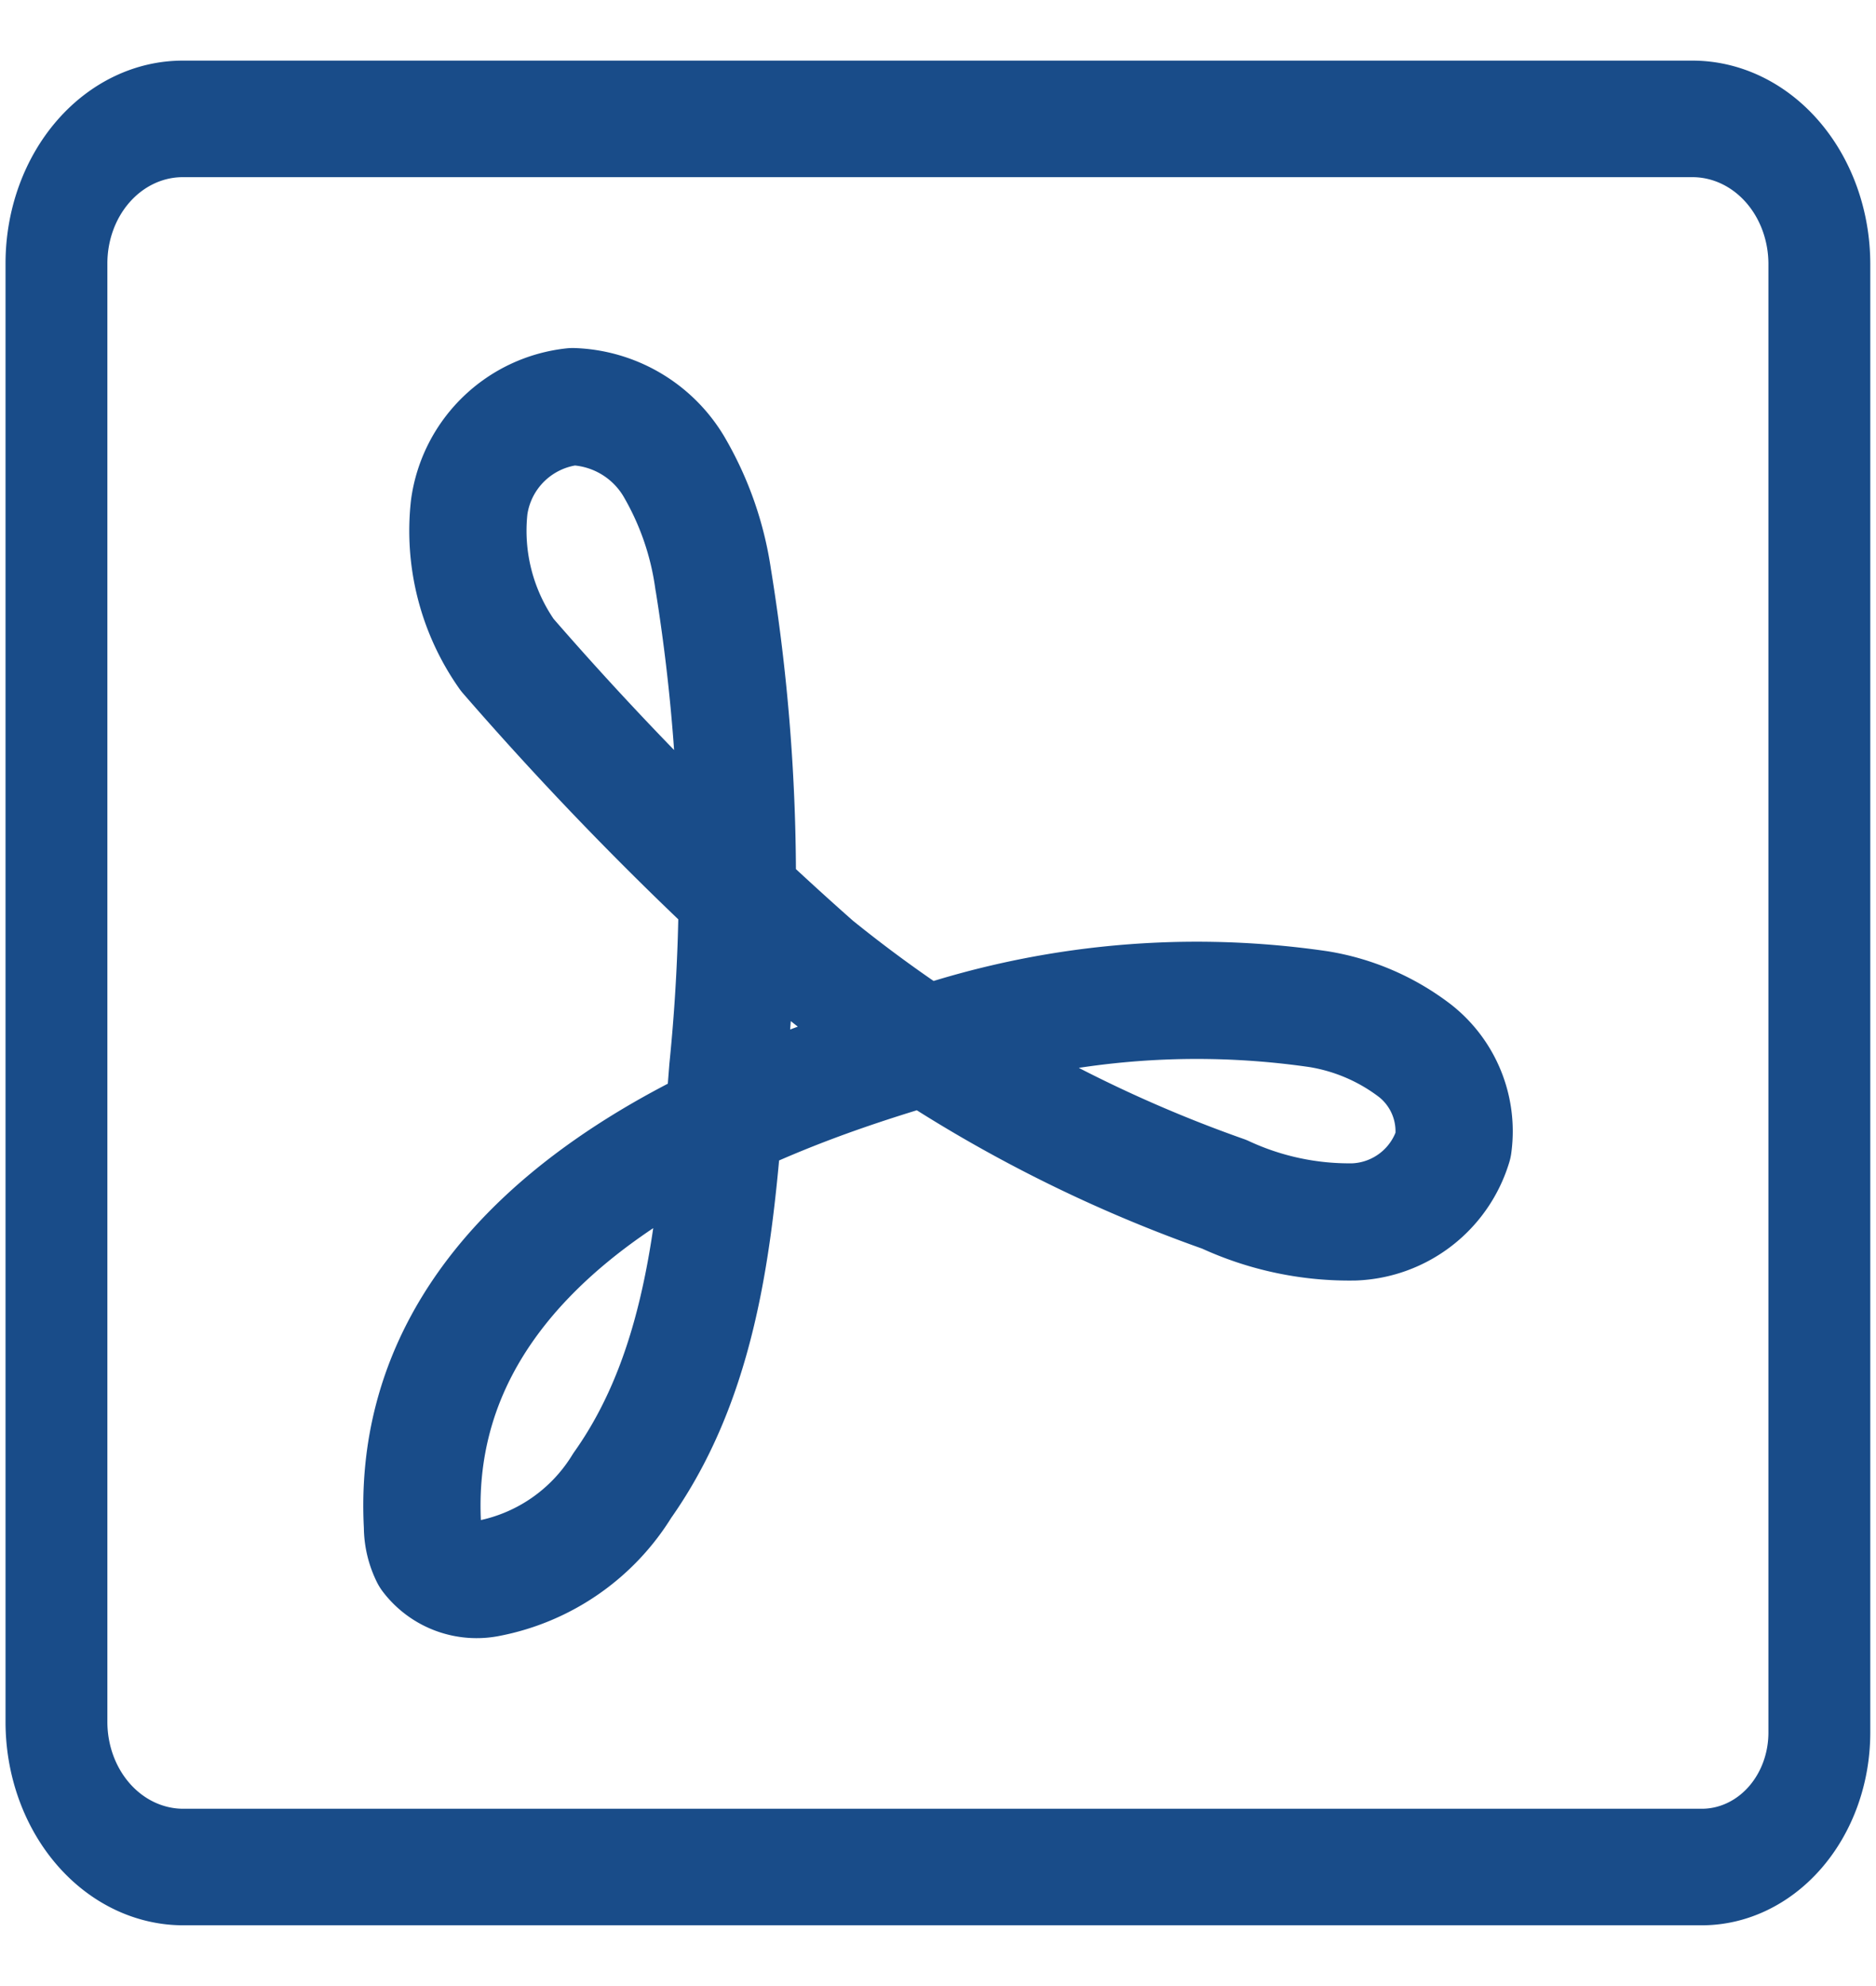 <svg height="36" viewBox="0 0 34 36" width="34" xmlns="http://www.w3.org/2000/svg"><g fill="none" stroke="#194c89" stroke-linecap="round" stroke-linejoin="round"><path d="m21.76 21.753a1.5 1.5 0 0 0 1.5-1.5v-16.384a1.62 1.62 0 0 0 -1.615-1.616h-19.278a1.612 1.612 0 0 0 -1.607 1.608v16.277a1.619 1.619 0 0 0 1.615 1.615z" stroke-width="1.3" transform="matrix(1.42 0 0 1.625 -.056 -1.506)"/><path d="m12.942 9.523a5.602 5.602 0 0 0 -.721-2.075 2.223 2.223 0 0 0 -1.826-1.074 2.125 2.125 0 0 0 -1.877 1.819 3.904 3.904 0 0 0 .69 2.682 59.904 59.904 0 0 0 5.576 5.627 24.977 24.977 0 0 0 7.418 4.149 5.368 5.368 0 0 0 2.357.501 1.954 1.954 0 0 0 1.792-1.39 1.857 1.857 0 0 0 -.686-1.708 3.899 3.899 0 0 0 -1.752-.758 15.284 15.284 0 0 0 -7.538.799c-2.298.708-9.013 2.928-8.704 8.574a1.216 1.216 0 0 0 .126.541 1.074 1.074 0 0 0 1.074.402 3.659 3.659 0 0 0 2.42-1.68c1.548-2.186 1.71-4.973 1.913-7.552a34.088 34.088 0 0 0 -.261-8.857z" stroke-width="2.125" transform="translate(-.014 .997)"/></g></svg>